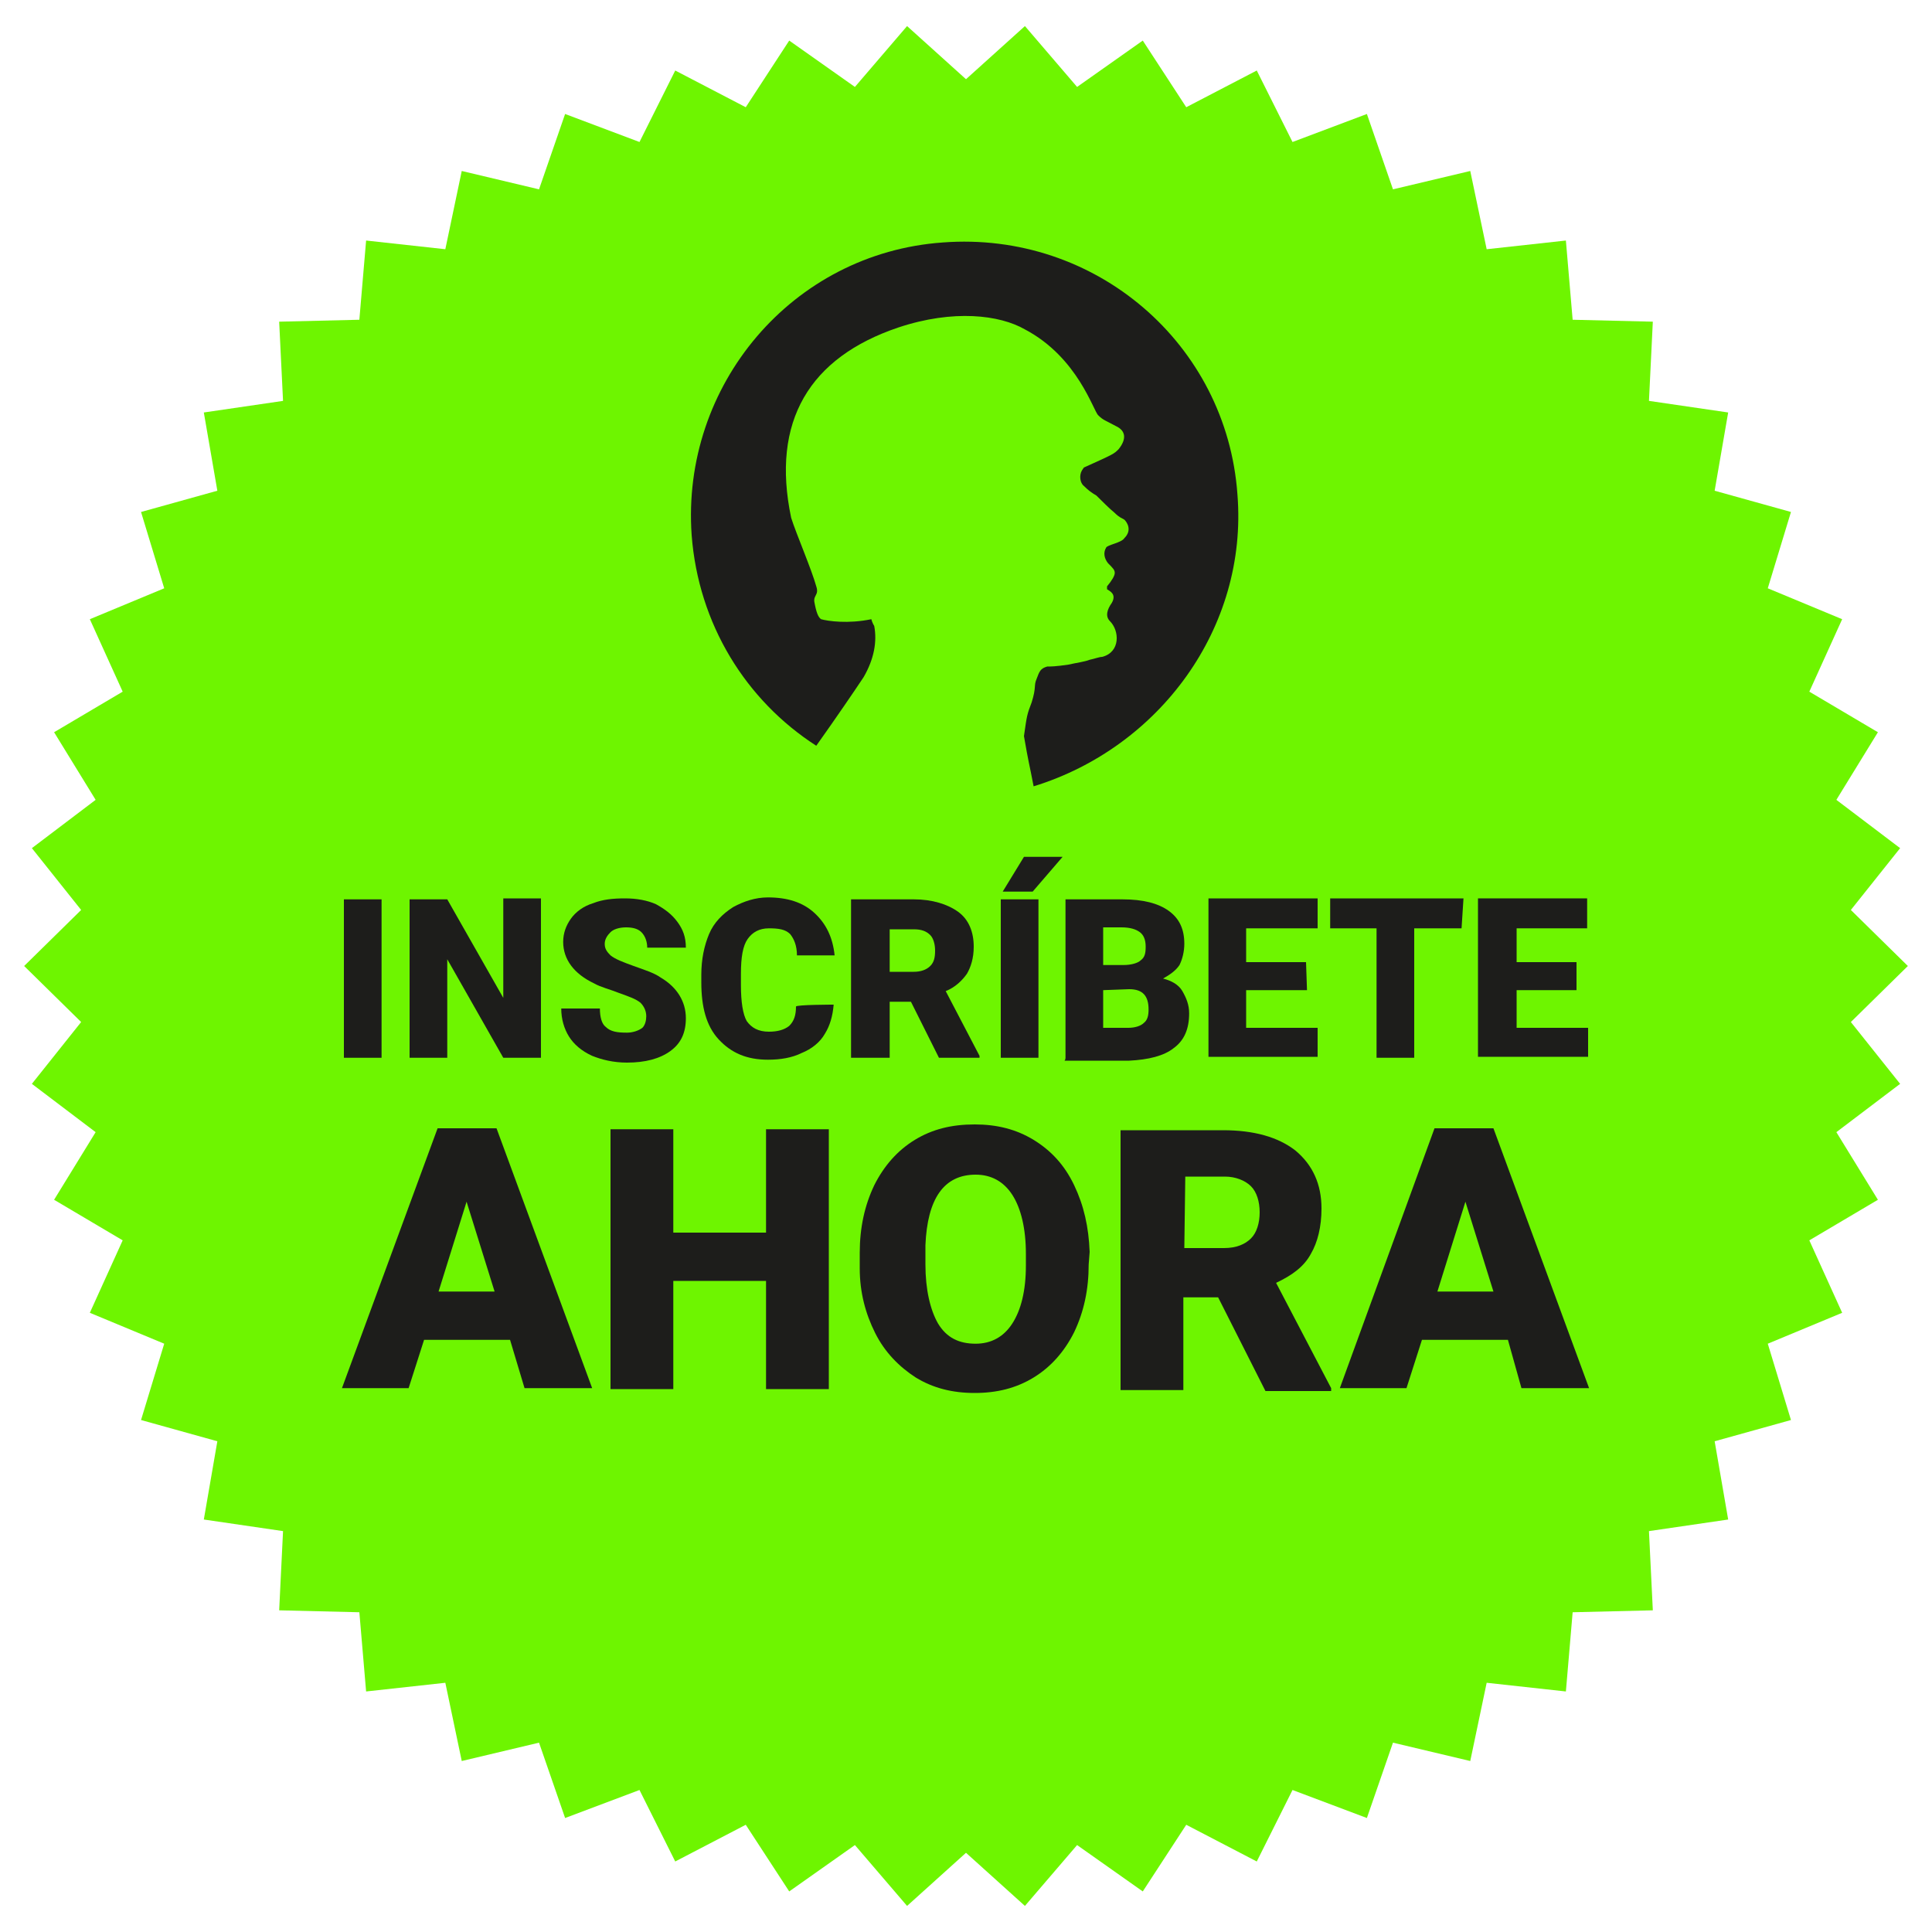 <?xml version="1.0" encoding="utf-8"?>
<!-- Generator: Adobe Illustrator 23.0.2, SVG Export Plug-In . SVG Version: 6.00 Build 0)  -->
<svg version="1.1" id="Capa_1" xmlns="http://www.w3.org/2000/svg" xmlns:xlink="http://www.w3.org/1999/xlink" x="0px" y="0px"
	 viewBox="0 0 200 200" style="enable-background:new 0 0 200 200;" xml:space="preserve">
<style type="text/css">
	.st0{fill:#6EF500;}
	.st1{fill:#1D1D1B;}
</style>
<polygon class="st0" points="100,8.2 106.1,2.7 111.5,9 118.3,4.2 122.8,11.1 130.1,7.3 133.8,14.7 141.5,11.8 144.2,19.6 
	152.2,17.7 153.9,25.8 162.1,24.9 162.8,33.1 171.1,33.3 170.7,41.5 178.9,42.7 177.5,50.8 185.4,53 183,60.9 190.7,64.1 
	187.3,71.6 194.4,75.8 190.1,82.8 196.7,87.8 191.6,94.2 197.5,100 191.6,105.8 196.7,112.2 190.1,117.2 194.4,124.2 187.3,128.4 
	190.7,135.9 183,139.1 185.4,147 177.5,149.2 178.9,157.3 170.7,158.5 171.1,166.7 162.8,166.9 162.1,175.1 153.9,174.2 
	152.2,182.3 144.2,180.4 141.5,188.2 133.8,185.3 130.1,192.7 122.8,188.9 118.3,195.8 111.5,191 106.1,197.3 100,191.8 93.9,197.3 
	88.5,191 81.7,195.8 77.2,188.9 69.9,192.7 66.2,185.3 58.5,188.2 55.8,180.4 47.8,182.3 46.1,174.2 37.9,175.1 37.2,166.9 
	28.9,166.7 29.3,158.5 21.1,157.3 22.5,149.2 14.6,147 17,139.1 9.3,135.9 12.7,128.4 5.6,124.2 9.9,117.2 3.3,112.2 8.4,105.8 
	2.5,100 8.4,94.2 3.3,87.8 9.9,82.8 5.6,75.8 12.7,71.6 9.3,64.1 17,60.9 14.6,53 22.5,50.8 21.1,42.7 29.3,41.5 28.9,33.3 
	37.2,33.1 37.9,24.9 46.1,25.8 47.8,17.7 55.8,19.6 58.5,11.8 66.2,14.7 69.9,7.3 77.2,11.1 81.7,4.2 88.5,9 93.9,2.7 "/>
<g>
	<g>
		<path class="st1" d="M39.5,109.5h-3.9V93.1h3.9V109.5z"/>
		<path class="st1" d="M56,109.5h-3.9l-5.8-10.2v10.2h-3.9V93.1h3.9l5.8,10.2V93H56V109.5z"/>
		<path class="st1" d="M66.9,105.2c0-0.5-0.2-1-0.6-1.4c-0.5-0.4-1.1-0.6-2.2-1c-1-0.4-1.9-0.6-2.6-1c-2.1-1-3.2-2.5-3.2-4.3
			c0-0.9,0.3-1.7,0.8-2.4c0.5-0.7,1.3-1.3,2.3-1.6c1-0.4,2.1-0.5,3.3-0.5c1.2,0,2.3,0.2,3.2,0.6c0.9,0.5,1.6,1,2.2,1.8
			S71,97,71,98.1h-4c0-0.6-0.2-1.2-0.6-1.6s-1-0.5-1.6-0.5c-0.7,0-1.3,0.2-1.6,0.5s-0.6,0.7-0.6,1.2s0.2,0.8,0.6,1.2
			c0.5,0.4,1.3,0.7,2.4,1.1s2.1,0.7,2.8,1.2c1.7,1,2.6,2.5,2.6,4.2c0,1.5-0.5,2.6-1.6,3.4s-2.6,1.2-4.5,1.2c-1.4,0-2.6-0.3-3.6-0.7
			c-1.1-0.5-1.9-1.2-2.4-2s-0.8-1.8-0.8-2.9h4c0,0.9,0.2,1.6,0.6,1.9c0.5,0.5,1.2,0.6,2.2,0.6c0.6,0,1.2-0.2,1.6-0.5
			C66.8,106.1,66.9,105.6,66.9,105.2z"/>
		<path class="st1" d="M86.3,104c-0.1,1.2-0.4,2.2-0.9,3c-0.5,0.9-1.4,1.6-2.4,2c-1,0.5-2.2,0.7-3.5,0.7c-2.2,0-3.8-0.7-5.1-2.1
			c-1.3-1.4-1.8-3.4-1.8-5.9v-0.8c0-1.6,0.3-3,0.8-4.2s1.4-2.1,2.5-2.8c1.1-0.6,2.3-1,3.6-1c2,0,3.6,0.5,4.8,1.6s1.9,2.5,2.1,4.4
			h-3.9c0-1-0.3-1.7-0.7-2.2c-0.5-0.5-1.2-0.6-2.2-0.6s-1.7,0.4-2.2,1.1s-0.7,1.9-0.7,3.6v1.2c0,1.7,0.2,3,0.6,3.7
			c0.5,0.7,1.2,1.1,2.3,1.1c0.9,0,1.6-0.2,2.1-0.6c0.5-0.5,0.7-1.1,0.7-2C82.4,104,86.3,104,86.3,104z"/>
		<path class="st1" d="M94.3,103.7h-2.2v5.8h-4V93.1h6.5c1.9,0,3.5,0.5,4.6,1.3s1.6,2.1,1.6,3.6c0,1.2-0.3,2.1-0.7,2.8
			c-0.5,0.7-1.2,1.4-2.2,1.8l3.5,6.7v0.2h-4.2L94.3,103.7z M92.1,100.6h2.5c0.7,0,1.3-0.2,1.7-0.6c0.4-0.4,0.5-0.9,0.5-1.6
			s-0.2-1.3-0.5-1.6c-0.4-0.4-0.9-0.6-1.7-0.6h-2.5V100.6z"/>
		<path class="st1" d="M107.5,109.5h-3.9V93.1h3.9V109.5z M106,88.7h4l-3.1,3.6h-3.1L106,88.7z"/>
		<path class="st1" d="M110.3,109.5V93.1h5.9c2.1,0,3.7,0.4,4.8,1.2c1.1,0.8,1.6,1.9,1.6,3.4c0,0.8-0.2,1.6-0.5,2.2
			c-0.4,0.6-1,1-1.7,1.4c0.8,0.2,1.6,0.6,2,1.3s0.7,1.4,0.7,2.3c0,1.6-0.5,2.8-1.6,3.6c-1,0.8-2.6,1.2-4.6,1.3h-6.7
			C110.3,109.7,110.3,109.5,110.3,109.5z M114.2,99.9h2.1c0.8,0,1.5-0.2,1.8-0.5c0.4-0.3,0.5-0.7,0.5-1.4c0-0.7-0.2-1.2-0.6-1.5
			s-1-0.5-1.9-0.5h-1.9C114.2,96.1,114.2,99.9,114.2,99.9z M114.2,102.5v3.9h2.6c0.7,0,1.3-0.2,1.6-0.5c0.4-0.3,0.5-0.8,0.5-1.4
			c0-1.4-0.6-2.1-2-2.1L114.2,102.5L114.2,102.5z"/>
		<path class="st1" d="M135.3,102.5H129v3.9h7.4v3h-11.3V93h11.3v3.1H129v3.5h6.2L135.3,102.5L135.3,102.5z"/>
		<path class="st1" d="M151.3,96.1h-4.9v13.4h-3.9V96.1h-4.8V93h13.8L151.3,96.1L151.3,96.1z"/>
		<path class="st1" d="M163.2,102.5H157v3.9h7.4v3H153V93h11.3v3.1H157v3.5h6.2V102.5z"/>
	</g>
	<g>
		<path class="st1" d="M52.8,138.7h-8.9l-1.6,5h-6.9l9.9-26.9h6.1l9.9,26.9h-7L52.8,138.7z M45.4,133.7h5.8l-2.9-9.3L45.4,133.7z"/>
		<path class="st1" d="M85.8,143.8h-6.5v-11.2h-9.6v11.2h-6.5v-26.9h6.5v10.7h9.6v-10.7h6.5V143.8z"/>
		<path class="st1" d="M112.7,130.9c0,2.6-0.5,4.9-1.5,7c-1,2-2.4,3.6-4.2,4.7s-3.8,1.6-6.1,1.6c-2.3,0-4.3-0.5-6.1-1.6
			c-1.7-1.1-3.2-2.6-4.2-4.6s-1.6-4.2-1.6-6.7v-1.6c0-2.6,0.5-4.9,1.5-7c1-2,2.4-3.6,4.2-4.7c1.8-1.1,3.8-1.6,6.2-1.6
			c2.3,0,4.3,0.5,6.1,1.6c1.8,1.1,3.2,2.6,4.2,4.7s1.5,4.3,1.6,6.9L112.7,130.9C112.8,130.9,112.7,130.9,112.7,130.9z M106.2,129.8
			c0-2.6-0.5-4.7-1.4-6.1s-2.2-2.1-3.8-2.1c-3.3,0-5,2.5-5.2,7.3v2c0,2.6,0.5,4.7,1.3,6.1c0.9,1.5,2.2,2.1,3.9,2.1
			c1.6,0,2.9-0.7,3.8-2.1c0.9-1.4,1.4-3.4,1.4-6C106.2,131,106.2,129.8,106.2,129.8z"/>
		<path class="st1" d="M126.1,134.3h-3.6v9.6H116V117h10.6c3.2,0,5.7,0.7,7.5,2.1c1.8,1.5,2.7,3.5,2.7,6c0,1.9-0.4,3.5-1.1,4.7
			c-0.7,1.3-1.9,2.2-3.6,3l5.7,10.9v0.3H131L126.1,134.3z M122.6,129.2h4.1c1.3,0,2.2-0.4,2.8-1c0.6-0.6,0.9-1.6,0.9-2.7
			s-0.3-2.1-0.9-2.7c-0.6-0.6-1.6-1-2.7-1h-4.1L122.6,129.2L122.6,129.2L122.6,129.2z"/>
		<path class="st1" d="M156.1,138.7h-8.9l-1.6,5h-6.9l9.8-26.9h6.1l9.9,26.9h-7L156.1,138.7z M148.8,133.7h5.8l-2.9-9.3L148.8,133.7
			z"/>
	</g>
	<path class="st1" d="M128.1,51.2c-1.1-15.6-14.7-27.3-30.5-26.1c-15.6,1.1-27.1,14.8-26,30.3c0.7,9.2,5.6,17.1,12.9,21.8
		c2.2-3.1,3.9-5.6,4.9-7.1c1.1-1.9,1.4-3.7,1.1-5.3c0,0-0.2-0.3-0.3-0.7c-2.4,0.5-4.5,0.2-5.2,0c-0.3-0.2-0.5-0.7-0.7-1.8
		c-0.1-0.7,0.5-0.7,0.2-1.6c-0.5-1.8-2.1-5.5-2.6-7.1C79.8,43.6,83.8,37,93,33.9c5.7-1.9,10.5-1.3,13.1,0.2c5.5,2.9,7.1,8.5,7.6,8.9
		c0.5,0.5,0.7,0.5,1.8,1.1c1.1,0.5,1.1,1.4,0.3,2.4c-0.5,0.5-0.5,0.5-3.6,1.9l-0.2,0.3c-0.3,0.5-0.2,1.3,0.2,1.6
		c0.5,0.5,0.8,0.7,1.3,1c0.5,0.5,1.4,1.4,1.9,1.8c0.5,0.5,0.7,0.5,1,0.7c0.3,0.3,0.8,1.1,0,1.9c-0.3,0.5-1.8,0.7-1.9,1
		c-0.3,0.5-0.2,1.1,0.2,1.6c0.5,0.5,0.7,0.7,0.7,1s-0.3,0.8-0.8,1.4V61c0.3,0.2,1,0.5,0.5,1.4c-0.5,0.7-0.7,1.4-0.2,1.9
		c1,1,1.1,3.2-0.8,3.7c-0.3,0-0.8,0.2-1.3,0.3c-0.5,0.2-1.3,0.3-2.2,0.5c-1.3,0.2-1.9,0.2-2.2,0.2c-0.7,0.2-0.8,0.5-1.1,1.3
		c-0.3,0.7,0,0.8-0.5,2.4c-0.5,1.3-0.5,1.4-0.8,3.5c0.5,2.9,0.5,2.6,1,5.2C120,77.4,129.2,65,128.1,51.2"/>
</g>
</svg>
